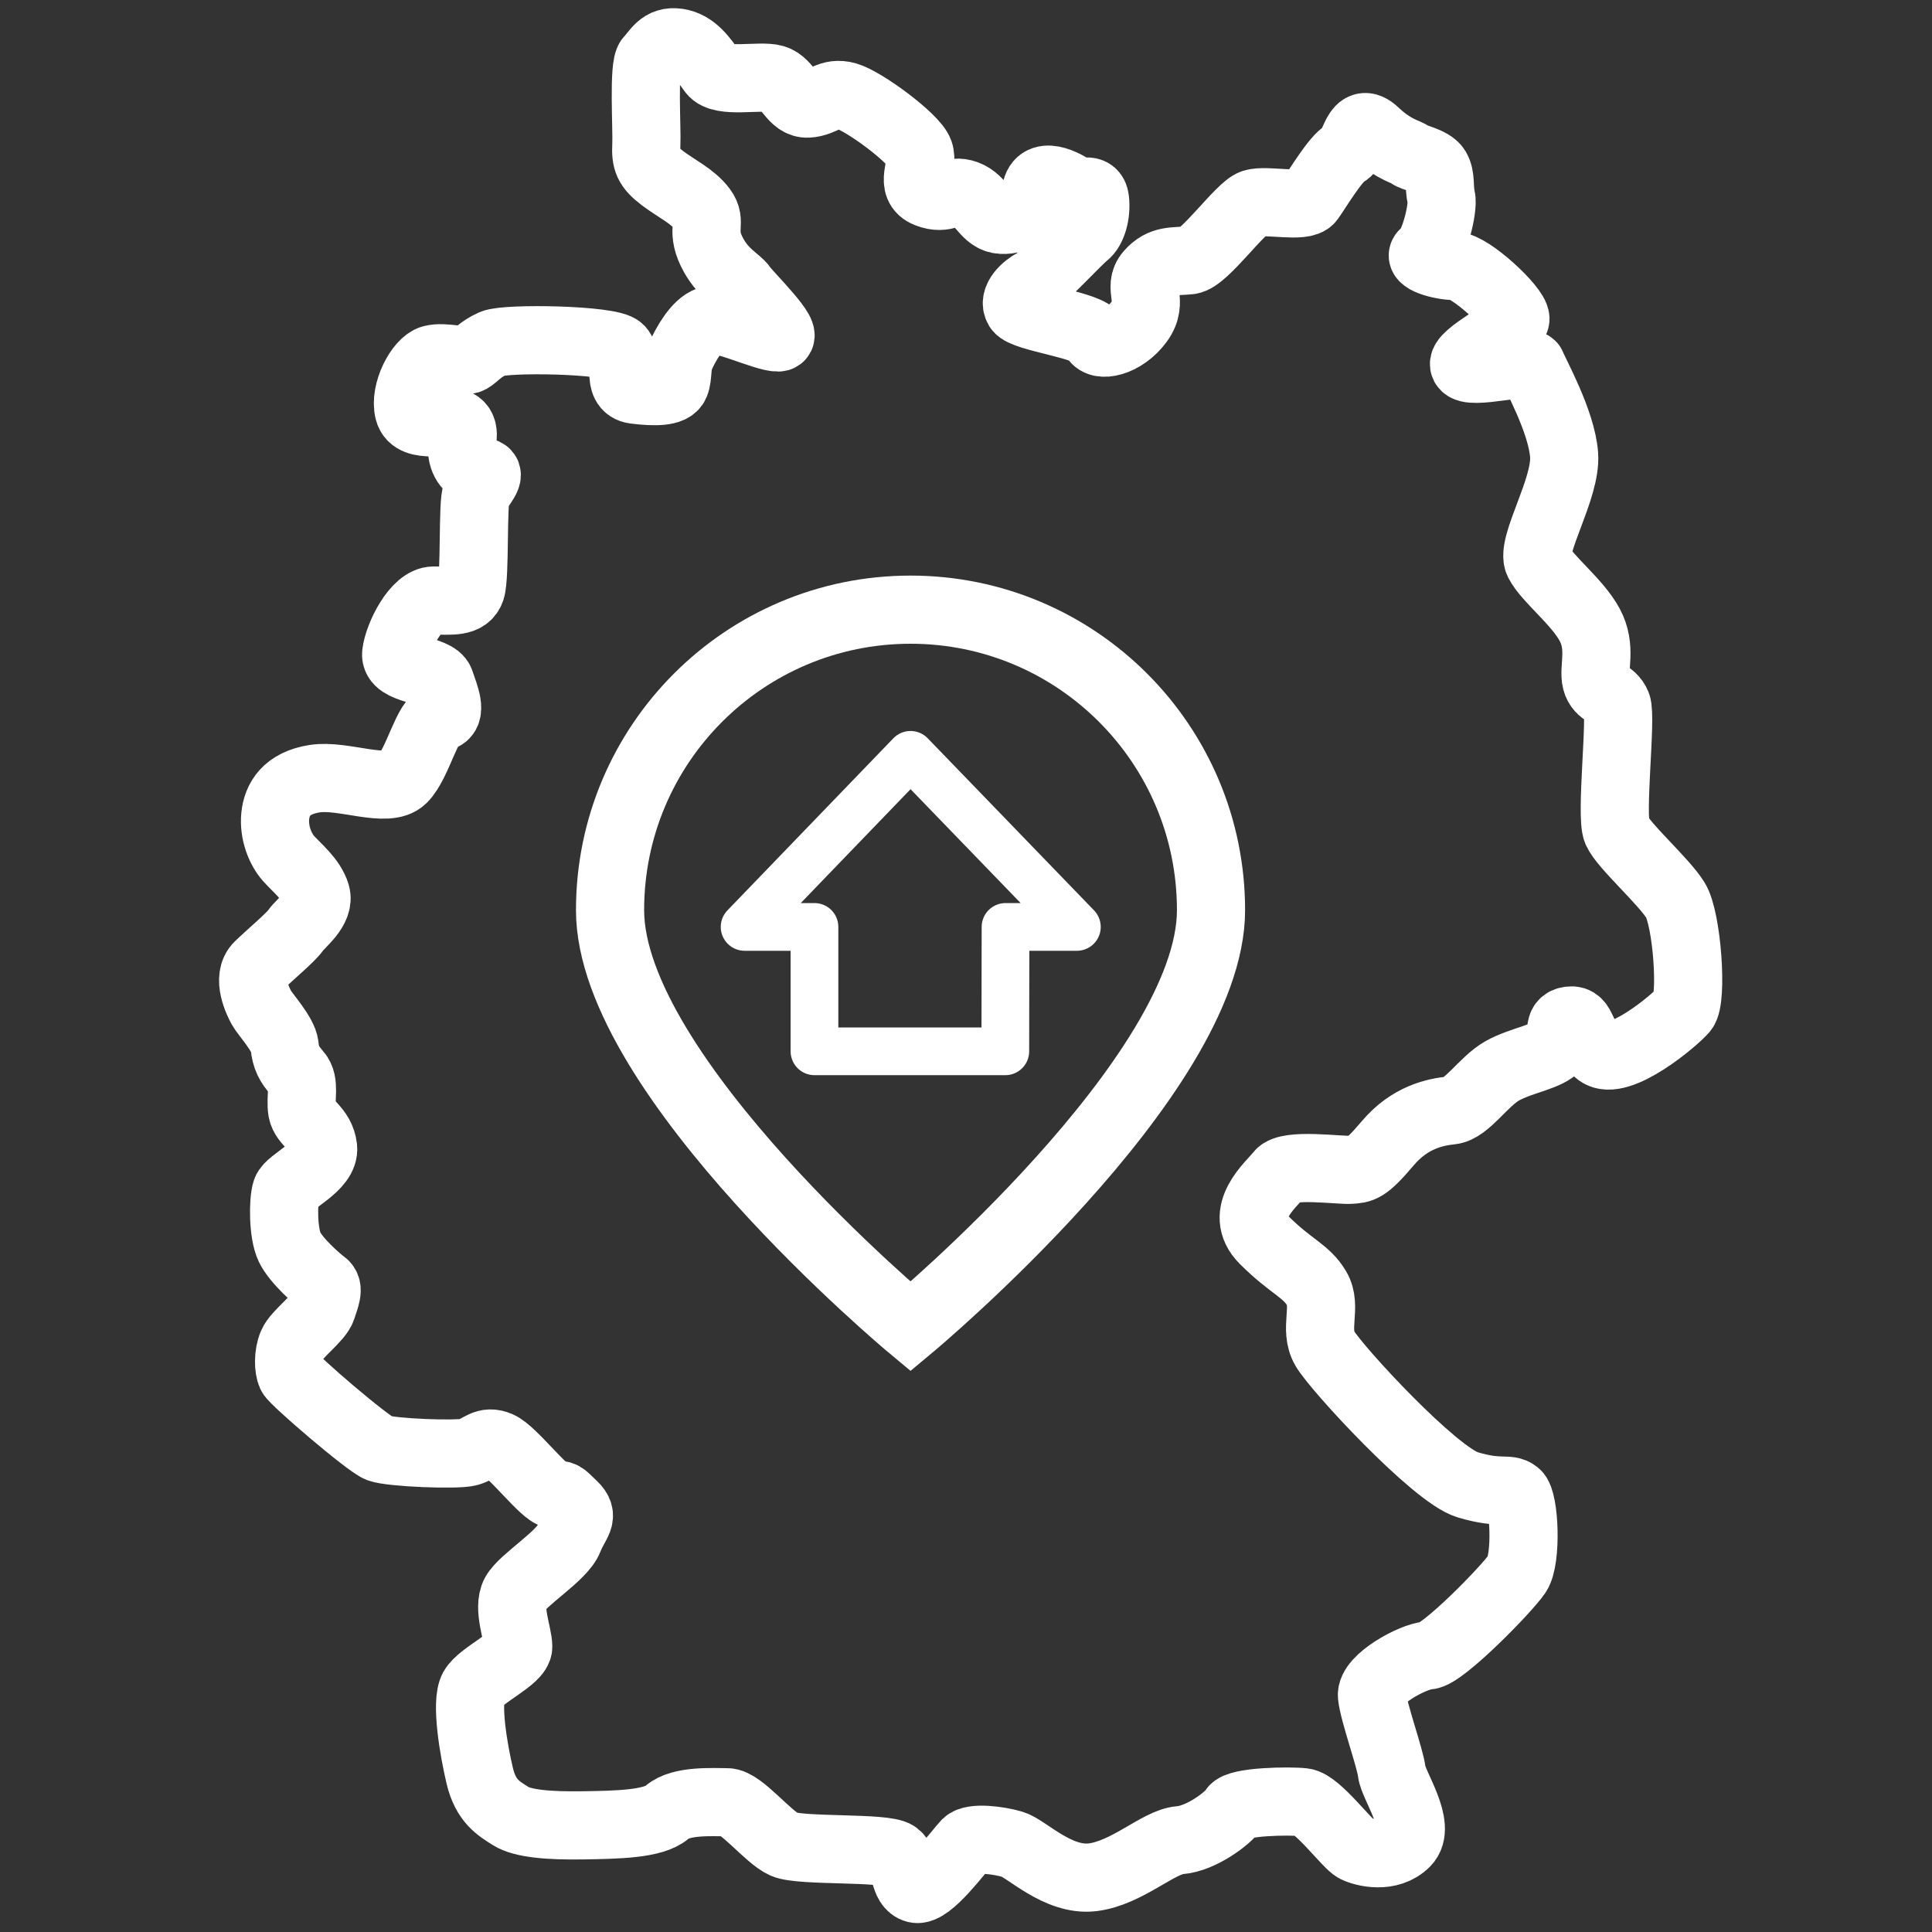 <?xml version="1.0" encoding="utf-8"?>
<!-- Generator: Adobe Illustrator 15.1.0, SVG Export Plug-In . SVG Version: 6.00 Build 0)  -->
<!DOCTYPE svg PUBLIC "-//W3C//DTD SVG 1.1//EN" "http://www.w3.org/Graphics/SVG/1.1/DTD/svg11.dtd">
<svg version="1.1" id="Ebene_1" xmlns="http://www.w3.org/2000/svg" xmlns:xlink="http://www.w3.org/1999/xlink" x="0px" y="0px"
	 width="566.93px" height="566.93px" viewBox="0 0 566.93 566.93" enable-background="new 0 0 566.93 566.93" xml:space="preserve">
<rect x="0" y="0" width="566.93" height="566.93" fill="#333333" stroke="none"/>
<path fill="none" stroke="#FFFFFF" stroke-width="20" stroke-miterlimit="10" d="M80.771,239.457
	c0.484-4.839,3.226-9.678,11.614-10.969c8.389-1.291,21.294,4.517,25.811,0s7.098-17.422,10.969-18.067
	c3.872-0.646,1.29-6.453,0-10.324c-1.291-3.872-13.55-3.226-12.905-8.388s5.807-15.486,10.969-15.486s9.679,0.645,10.97-3.227
	c1.291-3.872,0.403-25.729,1.613-28.149s4.598-5.807,2.178-6.291c-2.419-0.484-4.839-0.726-6.049-4.355
	c-1.21-3.63,1.21-7.743-1.452-9.679c-2.662-1.936-13.066,1.694-14.518-3.872c-1.452-5.565,3.146-14.276,6.775-15.244
	c3.629-0.968,9.437,0.968,11.131,0c1.694-0.968,2.903-2.903,6.775-4.597s34.602-1.21,37.264,1.694
	c2.662,2.903-1.452,11.13,4.355,11.856s10.889,0.726,11.856-1.694c0.968-2.419,0.242-5.323,1.694-8.469
	c1.452-3.146,4.598-8.953,8.227-10.163c3.629-1.209,16.316,5.032,20.259,5s-8.887-12.501-10.338-14.679
	c-1.452-2.178-6.049-4.113-9.195-10.646c-3.146-6.533,0.242-8.469-2.662-12.341c-2.903-3.872-7.743-6.049-11.856-9.195
	c-4.113-3.146-4.839-5.082-4.597-9.679c0.242-4.598-0.968-23.229,0.968-25.165c1.936-1.936,3.388-5.565,8.227-4.839
	s7.501,4.839,10.163,8.469c2.662,3.63,14.034,0.968,18.148,2.178c4.113,1.21,5.323,7.501,9.921,7.259
	c4.597-0.242,6.291-3.629,11.373-2.178c5.081,1.452,19.841,12.34,21.293,16.454c1.452,4.113-3.146,9.921,2.419,12.099
	s6.707-1.452,11.339,0.242c4.631,1.694,5.599,7.259,10.438,7.501c4.84,0.242,8.711-2.903,10.163-8.953
	c1.451-6.049,9.921-0.769,11.372,0.441c1.452,1.21,5.354-1.543,5.838,2.57c0.483,4.113-0.756,8.604-2.934,10.297
	c-2.178,1.694-12.34,12.736-14.889,14.035s-6.391,4.782-4.694,7.565s21.171,4.992,22.309,8.388s8.753,1.637,13.195-4.484
	s-0.692-9.89,3-14.13s7.453-3.388,11.809-3.872s14.761-15.486,18.632-16.696c3.872-1.209,14.761,1.452,16.696-1.209
	c1.936-2.662,7.501-12.099,10.404-13.551c2.904-1.452,3.021-11.436,8.711-6.049s9.68,5.807,10.163,6.533
	c0.484,0.726,6.291,1.693,7.743,4.113s0.726,5.323,1.452,8.469c0.726,3.146-2.178,14.519-4.84,16.212
	c-2.661,1.694,4.598,3.872,8.953,3.872s17.609,12.284,17.664,15.486s-16.555,10.72-15,13.711s19.113-2.096,19.839,0.082
	c0.727,2.178,8.711,16.212,9.438,26.133c0.726,9.921-9.921,26.617-7.502,31.456c2.42,4.839,11.373,11.615,15.003,18.39
	c3.629,6.775,0.968,12.583,1.936,16.454s4.598,3.388,6.049,7.017c1.452,3.63-1.936,32.666,0,37.021
	c1.937,4.355,13.748,14.76,17.181,20.326c3.432,5.565,5.081,29.036,2.419,32.182c-2.661,3.146-19.115,16.938-24.923,12.583
	c-5.807-4.355-4.355-9.921-8.469-9.437c-4.113,0.483-1.452,4.355-3.871,7.501c-2.42,3.146-10.405,4.113-15.971,7.259
	s-10.404,11.131-15.002,11.614c-4.598,0.484-12.099,1.937-18.632,9.679c-6.533,7.743-7.743,7.502-10.889,7.743
	c-3.146,0.242-18.39-1.936-20.81,1.21s-12.582,11.373-4.598,19.357c7.985,7.985,12.341,8.953,15.486,14.276
	s-0.968,11.856,2.42,17.664s32.182,37.021,41.861,39.925c9.679,2.904,11.856,0.727,14.275,2.662
	c2.42,1.936,3.146,19.115,0.242,23.471c-2.903,4.355-21.777,23.714-26.133,23.955c-4.355,0.242-16.938,7.018-16.454,11.857
	c0.484,4.839,5.323,18.147,5.808,22.261s8.953,15.97,4.113,20.81c-4.839,4.84-12.34,2.903-14.76,1.693
	c-2.42-1.209-11.131-13.066-15.244-13.55c-4.113-0.484-19.116-0.242-20.567,2.178c-1.452,2.42-9.438,8.469-15.729,8.953
	c-6.291,0.483-15.486,9.679-25.648,10.889c-10.163,1.21-19.358-8.47-23.472-9.679c-4.113-1.21-11.682-2.178-13.584-0.242
	c-1.902,1.936-10.855,14.276-14.727,13.309s-2.662-7.502-5.807-9.921c-3.146-2.42-28.068-0.968-32.908-3.146
	c-4.839-2.178-12.582-12.341-16.696-12.341c-4.113,0-13.55-0.646-17.583,2.903c-4.033,3.55-14.679,3.71-24.681,3.872
	c-10.001,0.161-17.744-0.483-21.293-2.742c-3.549-2.259-7.259-4.355-9.034-11.776c-1.774-7.421-4.194-21.615-1.936-25.648
	c2.258-4.033,13.228-8.712,13.228-12.261c0-3.548-3.227-11.292-0.968-15.486c2.258-4.193,13.873-11.129,15.809-16.131
	c1.936-5.001,4.84-6.452,1.291-9.84s-2.743-2.902-5.646-3.227c-2.903-0.322-12.098-12.583-16.131-14.357
	c-4.033-1.773-5.485,0.969-8.873,1.937c-3.388,0.968-22.907,0.162-26.294-1.129c-3.388-1.291-25.003-19.843-25.81-21.617
	c-0.807-1.773-0.969-5.806,0.322-8.871c1.291-3.065,7.743-7.581,8.711-10.646s2.258-5.809,0.484-7.099
	c-1.774-1.29-8.065-6.774-10.001-10.808c-1.936-4.033-1.936-13.55-0.968-16.454c0.968-2.903,11.453-7.099,10.808-12.744
	s-5.485-7.098-6.13-10.808c-0.645-3.71,0.968-8.228-1.452-10.97c-2.419-2.742-3.387-4.678-3.71-8.065s-5.807-9.355-6.775-11.13
	c-0.968-1.775-4.517-8.833-0.807-12.402c3.71-3.569,9.356-8.248,10.808-10.344s7.26-6.291,5.969-10.646
	c-1.291-4.355-5.646-7.743-8.066-10.485C82.223,249.135,80.287,244.296,80.771,239.457z"/>
<path fill="none" stroke="#FFFFFF" stroke-width="20" stroke-miterlimit="10" d="M355.363,267.076
	c0,48.696-88.174,122.174-88.174,122.174s-88.174-73.479-88.174-122.174c0-48.697,39.477-88.174,88.174-88.174
	S355.363,218.378,355.363,267.076z"/>
<polygon fill="none" stroke="#FFFFFF" stroke-width="14" stroke-linejoin="round" stroke-miterlimit="10" points="267.189,221.5 
	316,272 295.063,272 295,308.5 239,308.5 239,272 218.5,272 "/>
</svg>
